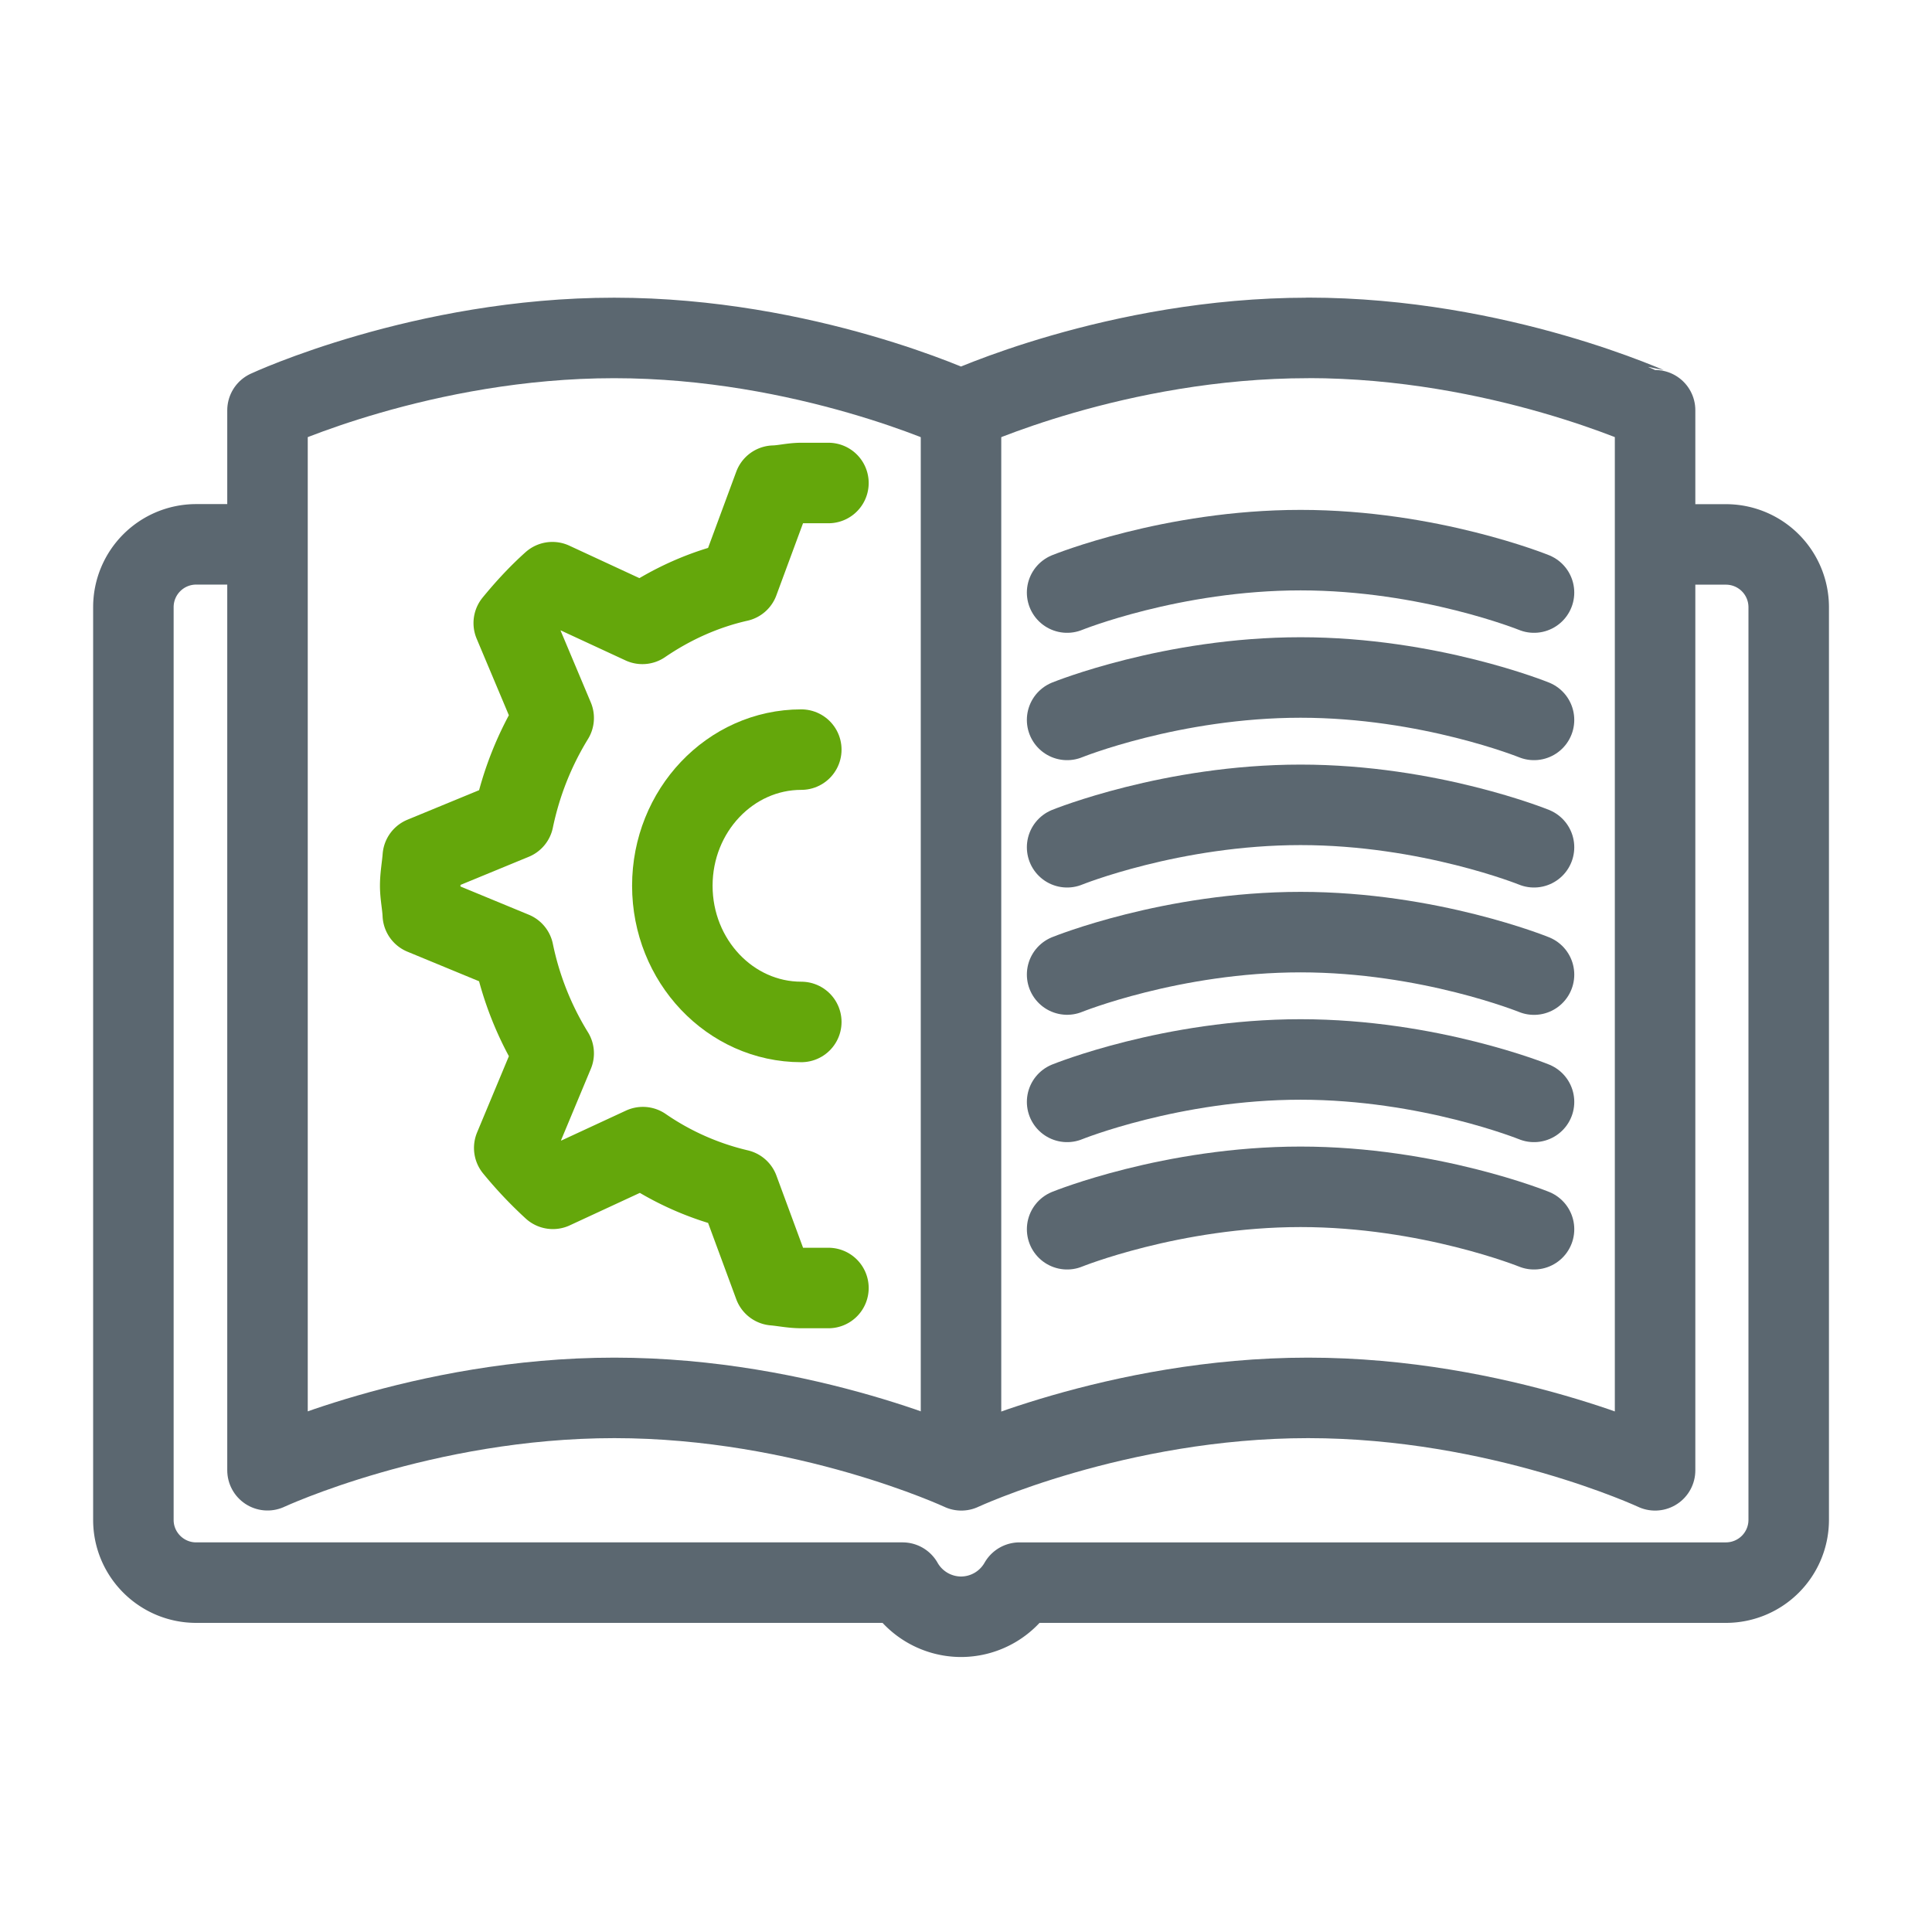 <svg width="24" height="24" viewBox="0 0 24 24" fill="none" xmlns="http://www.w3.org/2000/svg"><path d="M11.938 18.264V5.097M3.322 6.762h-.886a.78.78 0 00-.779.779v11.34c0 .43.35.779.78.779h8.775a.838.838 0 00.726.424.838.838 0 00.727-.424h8.776a.78.78 0 00.779-.78V7.542a.78.78 0 00-.78-.779h-.883" stroke="#5B6770" stroke-miterlimit="10" stroke-linejoin="round"/><path d="M16.248 4.198c-2.38 0-4.31.899-4.31.899s-1.93-.899-4.309-.899c-2.376 0-4.306.899-4.306.899v13.167s1.93-.899 4.309-.899c2.38 0 4.31.9 4.31.9s1.93-.9 4.308-.9c2.38 0 4.31.9 4.31.9V5.096c-.003 0-1.933-.899-4.312-.899z" stroke="#5B6770" stroke-miterlimit="10" stroke-linejoin="round"/><path d="M19.056 7.361s-1.3-.527-2.9-.527c-1.6 0-2.9.527-2.9.527m5.8 1.582s-1.3-.527-2.9-.527c-1.6 0-2.9.527-2.9.527m5.8 1.582s-1.3-.527-2.9-.527c-1.6 0-2.9.527-2.9.527m5.8 1.582s-1.3-.528-2.9-.528c-1.6 0-2.9.527-2.9.527m5.8 1.582s-1.3-.527-2.9-.527c-1.6 0-2.9.527-2.9.527m5.8 1.582s-1.3-.527-2.9-.527c-1.6 0-2.9.527-2.9.527" stroke="#5B6770" stroke-miterlimit="10" stroke-linecap="round"/><path d="M10.291 16h-.336c-.115 0-.225-.024-.34-.034l-.439-1.189a3.513 3.513 0 01-1.19-.527l-1.118.518a4.904 4.904 0 01-.48-.508l.49-1.175a3.896 3.896 0 01-.5-1.26l-1.126-.465c-.005-.12-.032-.237-.032-.358 0-.12.023-.236.032-.357l1.126-.464c.096-.46.266-.88.5-1.262L6.382 7.74c.151-.184.307-.353.48-.508l1.118.518c.362-.247.765-.43 1.195-.527l.44-1.19C9.73 6.03 9.84 6 9.955 6h.336" stroke="#64A70B" stroke-miterlimit="10" stroke-linecap="round" stroke-linejoin="round"/><path d="M9.954 9.312c-.883 0-1.602.758-1.602 1.691s.719 1.692 1.602 1.692" stroke="#64A70B" stroke-miterlimit="10" stroke-linecap="round" stroke-linejoin="round"/></svg>